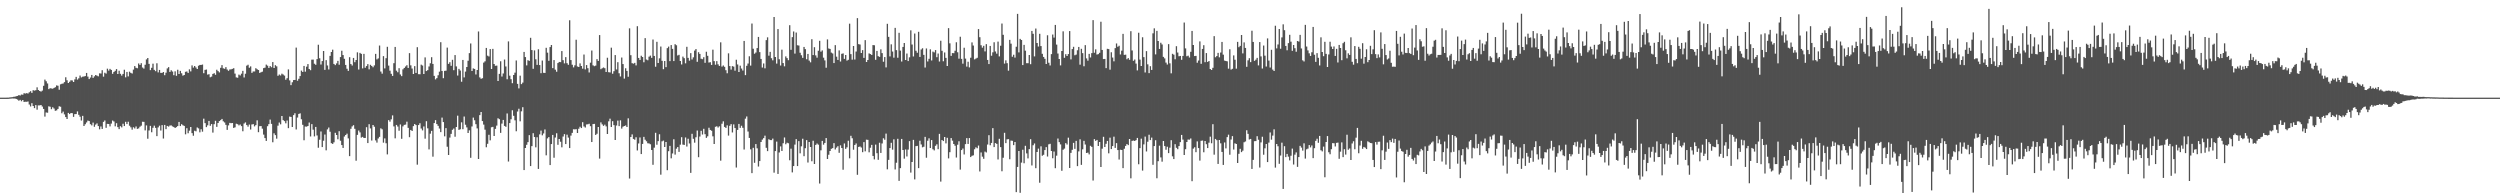 <svg xmlns="http://www.w3.org/2000/svg" width="1920" height="150"><path fill="#4f4f4f" d="M0 74.993h1v1H0zM1 74.994h1v1H1zM2 74.995h1v1H2zM3 74.994h1v1H3zM4 74.992h1v1H4zM5 74.983h1v1H5zM6 74.955h1v1H6zM7 74.812h1v1H7zM8 74.71h1v1H8zM9 74.601h1v1H9zM10 74.331h1v1.331H10zM11 74.25h1v1.447H11zM12 73.883h1v2.082H12zM13 73.657h1v2.837H13zM14 73.024h1v4.36H14zM15 73.354h1v3.356H15zM16 72.617h1v5.134H16zM17 72.781h1v4.013H17zM18 71.558h1v6.727H18zM19 71.853h1v6.262H19zM20 71.548h1v6.631H20zM21 71.82h1v6.119H21zM22 70.851h1v9.418H22zM23 70.053h1v11.723H23zM24 71.32h1v7.923H24zM25 69.277h1v12.152H25zM26 69.582h1v13.48H26zM27 69.295h1v11.399H27zM28 67.065h1v17.157H28zM29 69.098h1v11.859H29zM30 69.87h1v11.066H30zM31 70.354h1v10.292H31zM32 69.604h1v12.195H32zM33 65.918h1v17.728H33zM34 61.155h1v28.392H34zM35 62.395h1v23.998H35zM36 64.112h1v22.484H36zM37 68.44h1v13.233H37zM38 67.715h1v14.234H38zM39 67.927h1v15.956H39zM40 68.165h1v14.198H40zM41 67.528h1v15.815H41zM42 66.967h1v18.113H42zM43 65.586h1v19.179H43zM44 65.861h1v17.811H44zM45 68.925h1v12.689H45zM46 64.768h1v17.202H46zM47 64.338h1v22.628H47zM48 64.094h1v21.631H48zM49 63.061h1v24.8H49zM50 59.364h1v30.547H50zM51 61.659h1v29.758H51zM52 63.727h1v22.981H52zM53 62.766h1v24.816H53zM54 61.652h1v25.114H54zM55 61.776h1v25.157H55zM56 62.975h1v26.79H56zM57 60.983h1v26.667H57zM58 59.023h1v28.566H58zM59 61.154h1v24.409H59zM60 60.179h1v28.01H60zM61 57.989h1v31.674H61zM62 59.432h1v33.119H62zM63 58.866h1v30.133H63zM64 58.743h1v38.01H64zM65 58.401h1v37.056H65zM66 56.007h1v38.027H66zM67 58.846h1v33.789H67zM68 60.721h1v32.254H68zM69 59.561h1v35.842H69zM70 57.566h1v38.745H70zM71 59.807h1v34.347H71zM72 58.611h1v38.77H72zM73 57.583h1v38.09H73zM74 58.099h1v36.647H74zM75 58.613h1v38.201H75zM76 56.344h1v42.997H76zM77 56.483h1v40.638H77zM78 53.91h1v45.125H78zM79 58.89h1v34.69H79zM80 55.838h1v36.689H80zM81 56.55h1v41.618H81zM82 52.741h1v42.409H82zM83 54.228h1v40.992H83zM84 52.915h1v44.182H84zM85 53.707h1v41.225H85zM86 56.691h1v35.883H86zM87 55.234h1v38.049H87zM88 54.384h1v42.664H88zM89 53.02h1v41.611H89zM90 56.838h1v40.816H90zM91 54.335h1v44.815H91zM92 56.674h1v40.227H92zM93 58.055h1v39.792H93zM94 56.763h1v38.24H94zM95 53.555h1v43.278H95zM96 59.371h1v34.153H96zM97 55.259h1v40.021H97zM98 58.687h1v34.787H98zM99 55.03h1v41.528H99zM100 55.971h1v41.811H100zM101 56.489h1v43.107H101zM102 53.475h1v44.241H102zM103 50.743h1v47.899H103zM104 52.086h1v45.024H104zM105 52.41h1v46.576H105zM106 48.753h1v49.878H106zM107 49.851h1v47.471H107zM108 48.554h1v47.96H108zM109 51.891h1v41.592H109zM110 52.695h1v40.881H110zM111 49.73h1v50.413H111zM112 45.63h1v50.689H112zM113 44.548h1v61.986H113zM114 49.026h1v51.158H114zM115 53.843h1v42.808H115zM116 52.062h1v49.522H116zM117 48.899h1v49.233H117zM118 53.664h1v42.83H118zM119 54.699h1v43.518H119zM120 48.586h1v55.972H120zM121 55.598h1v42.231H121zM122 53.705h1v42.818H122zM123 55.967h1v44.283H123zM124 55.982h1v40.127H124zM125 55.283h1v51.087H125zM126 57.778h1v38.194H126zM127 55.784h1v43.365H127zM128 52.544h1v44.188H128zM129 51.541h1v45.677H129zM130 55.255h1v41.133H130zM131 53.985h1v42.312H131zM132 54.915h1v42.167H132zM133 57.739h1v39.826H133zM134 54.805h1v43.488H134zM135 58.235h1v39.388H135zM136 53.56h1v43.281H136zM137 56.822h1v36.846H137zM138 54.411h1v42.39H138zM139 56.29h1v39.096H139zM140 58.127h1v38.058H140zM141 57.581h1v39.117H141zM142 55.146h1v47.996H142zM143 54.89h1v43.59H143zM144 56.004h1v46.342H144zM145 53.256h1v47.089H145zM146 54.818h1v42.73H146zM147 50.221h1v52.026H147zM148 51.897h1v52.367H148zM149 50.666h1v49.741H149zM150 51.827h1v49.049H150zM151 53.016h1v44.856H151zM152 50.492h1v48.131H152zM153 49.864h1v51.75H153zM154 49.858h1v49.403H154zM155 49.559h1v51.547H155zM156 56.215h1v34.928H156zM157 53.657h1v40.918H157zM158 53.408h1v44.24H158zM159 57.287h1v38.954H159zM160 56.982h1v35.897H160zM161 59.359h1v37.246H161zM162 58.839h1v36.424H162zM163 56.762h1v45.066H163zM164 56.206h1v39.161H164zM165 57.47h1v35.324H165zM166 53.578h1v43.844H166zM167 54.646h1v39.841H167zM168 55.619h1v37.362H168zM169 52.064h1v40.194H169zM170 50.005h1v41.314H170zM171 52.457h1v40.718H171zM172 52.847h1v41.188H172zM173 51.568h1v44.311H173zM174 53.425h1v46.33H174zM175 54.368h1v41.962H175zM176 53.349h1v40.998H176zM177 53.251h1v41.352H177zM178 52.865h1v41.608H178zM179 52.4h1v45.876H179zM180 56.539h1v41.233H180zM181 59.459h1v35.585H181zM182 59.695h1v35.676H182zM183 57.305h1v38.993H183zM184 57.963h1v37.698H184zM185 56.571h1v40.301H185zM186 54.434h1v46.356H186zM187 59.508h1v35.372H187zM188 56.625h1v37.383H188zM189 50.434h1v45.617H189zM190 49.712h1v47.58H190zM191 52.04h1v43.58H191zM192 50.971h1v48.502H192zM193 55.968h1v39.629H193zM194 54.906h1v40.446H194zM195 54.873h1v42.201H195zM196 52.393h1v43.694H196zM197 53.179h1v39.261H197zM198 53.747h1v47.787H198zM199 55.992h1v40.911H199zM200 55.466h1v41.369H200zM201 55.036h1v43.788H201zM202 52.342h1v51.025H202zM203 51.972h1v54.05H203zM204 49.62h1v58.613H204zM205 50.456h1v46.475H205zM206 52.166h1v43.182H206zM207 50.725h1v41.149H207zM208 51.66h1v43.488H208zM209 47.652h1v61.584H209zM210 52.221h1v50.184H210zM211 50.05h1v53.724H211zM212 50.935h1v55.558H212zM213 58.198h1v38.323H213zM214 57.256h1v36.841H214zM215 57.944h1v37.519H215zM216 56.577h1v32.508H216zM217 57.223h1v35.042H217zM218 58.042h1v34.982H218zM219 61.228h1v33.473H219zM220 60.036h1v32.53H220zM221 53.291h1v45.14H221zM222 61.764h1v27.765H222zM223 65.359h1v24.455H223zM224 63.196h1v34.32H224zM225 61.51h1v26.898H225zM226 61.405h1v25.57H226zM227 36.575h1v62.877H227zM228 61.982h1v28.265H228zM229 60.499h1v27.019H229zM230 58.416h1v28.642H230zM231 54.239h1v37.334H231zM232 55.241h1v40.609H232zM233 50.642h1v57.088H233zM234 55.052h1v42.147H234zM235 51.207h1v46.081H235zM236 49.193h1v47.562H236zM237 53.004h1v41.076H237zM238 53.926h1v50.86H238zM239 45.847h1v49.499H239zM240 45.778h1v53.82H240zM241 48.942h1v55.833H241zM242 49.766h1v47.695H242zM243 45.428h1v58.6H243zM244 34.361h1v79.078H244zM245 44.75h1v62.58H245zM246 49.557h1v51.426H246zM247 46.899h1v66.045H247zM248 39.178h1v68.91H248zM249 53.662h1v49.677H249zM250 46.205h1v69.228H250zM251 50.29h1v49.095H251zM252 53.355h1v44.568H252zM253 42.924h1v58.27H253zM254 39.952h1v70.047H254zM255 38.149h1v72.371H255zM256 49.096h1v60.222H256zM257 50.038h1v51.939H257zM258 48.684h1v55.01H258zM259 46.741h1v60.199H259zM260 49.691h1v51.05H260zM261 43.821h1v64.269H261zM262 38.981h1v72.406H262zM263 42.266h1v71.334H263zM264 45.175h1v59.7H264zM265 49.85h1v53.83H265zM266 52.805h1v49.865H266zM267 54.423h1v51.849H267zM268 43.94h1v75.985H268zM269 49.22h1v49.674H269zM270 50.308h1v46.784H270zM271 44.509h1v51.646H271zM272 47.782h1v51.151H272zM273 46.079h1v77.342H273zM274 40.212h1v63.346H274zM275 53.403h1v46.868H275zM276 40.61h1v61.053H276zM277 41.357h1v64.333H277zM278 52.531h1v52.584H278zM279 41.361h1v64.625H279zM280 52.008h1v53.945H280zM281 50.727h1v46.963H281zM282 49.279h1v60.608H282zM283 53.266h1v42.127H283zM284 49.752h1v48.839H284zM285 50.622h1v57.297H285zM286 51.662h1v44.33H286zM287 50.238h1v47.08H287zM288 41.347h1v66.482H288zM289 45.619h1v63.882H289zM290 44.846h1v61.52H290zM291 34.955h1v70.147H291zM292 54.928h1v43.622H292zM293 56.563h1v42.742H293zM294 43.095h1v66.467H294zM295 52.526h1v53.754H295zM296 44.703h1v65.338H296zM297 35.966h1v82.618H297zM298 50.39h1v41.848H298zM299 54.298h1v39.122H299zM300 56.697h1v34.958H300zM301 58.321h1v30.33H301zM302 48.527h1v48.53H302zM303 36.055h1v70.162H303zM304 54.258h1v41.67H304zM305 55.483h1v41.682H305zM306 52.382h1v48.035H306zM307 57.167h1v38.4H307zM308 58.486h1v48.126H308zM309 53.239h1v43.811H309zM310 52.196h1v43.702H310zM311 51.023h1v44.677H311zM312 50.098h1v43.355H312zM313 52.166h1v46.027H313zM314 40.783h1v64.595H314zM315 50.194h1v49.579H315zM316 52.641h1v47.965H316zM317 56.814h1v40.075H317zM318 50.783h1v44.43H318zM319 56.007h1v40.021H319zM320 36.232h1v90.256H320zM321 56.97h1v39.105H321zM322 57.036h1v37.637H322zM323 49.676h1v49.015H323zM324 50.303h1v49.858H324zM325 56.837h1v40.29H325zM326 44.06h1v62.415H326zM327 54.59h1v38.489H327zM328 53.865h1v44.684H328zM329 51.043h1v63.708H329zM330 48.612h1v54.023H330zM331 43.941h1v56.576H331zM332 49.084h1v71.258H332zM333 58.257h1v36.263H333zM334 60.971h1v31.298H334zM335 60.026h1v35.246H335zM336 57.789h1v38.859H336zM337 55.024h1v43.67H337zM338 32.43h1v69.07H338zM339 54.499h1v35.835H339zM340 60.078h1v33.648H340zM341 54.427h1v50.264H341zM342 54.276h1v44.146H342zM343 36.534h1v76.136H343zM344 49.034h1v69.999H344zM345 47.756h1v57.945H345zM346 50.551h1v52.276H346zM347 45.916h1v53.779H347zM348 53.926h1v44.774H348zM349 42.313h1v62.697H349zM350 50.988h1v46.552H350zM351 58.006h1v30.814H351zM352 52.894h1v46.838H352zM353 54.169h1v45.116H353zM354 62.757h1v31.171H354zM355 46.018h1v53.195H355zM356 59.429h1v30.059H356zM357 54.987h1v40.79H357zM358 51.442h1v46.411H358zM359 46.619h1v55.515H359zM360 40.831h1v59.252H360zM361 33.391h1v87.805H361zM362 54.512h1v42.63H362zM363 52.526h1v37.805H363zM364 52.932h1v39.457H364zM365 57.185h1v38.201H365zM366 53.771h1v44.842H366zM367 24.171h1v97.953H367zM368 59.457h1v28.944H368zM369 60.509h1v25.511H369zM370 60.045h1v32.938H370zM371 48.097h1v47.582H371zM372 47.12h1v52.441H372zM373 36.831h1v76.283H373zM374 42.746h1v67.685H374zM375 43.353h1v60.172H375zM376 37.682h1v70.107H376zM377 53.016h1v44.736H377zM378 37.55h1v59.903H378zM379 49.173h1v55.29H379zM380 50.557h1v48.417H380zM381 50.369h1v46.09H381zM382 62.206h1v28.624H382zM383 56.707h1v34.849H383zM384 47.05h1v55.005H384zM385 58.753h1v36.149H385zM386 56.41h1v35.695H386zM387 45.729h1v51.003H387zM388 51.02h1v46.365H388zM389 60.856h1v26.261H389zM390 31.805h1v92.272H390zM391 58.099h1v36.394H391zM392 60.821h1v30.776H392zM393 63.88h1v20.821H393zM394 57.593h1v31.319H394zM395 55.802h1v36.596H395zM396 46.422h1v54.379H396zM397 64.431h1v21.204H397zM398 67.886h1v15.617H398zM399 58.119h1v35.045H399zM400 64.614h1v20.909H400zM401 63.421h1v18.919H401zM402 39.91h1v90.696H402zM403 43.849h1v69.804H403zM404 50.238h1v60.992H404zM405 46.245h1v62.924H405zM406 46.75h1v57.026H406zM407 29.023h1v98.497H407zM408 38.458h1v73.779H408zM409 52.818h1v49.499H409zM410 38.681h1v66.55H410zM411 45.528h1v67.637H411zM412 49.834h1v55.612H412zM413 37.825h1v91.922H413zM414 49.987h1v53.228H414zM415 56.236h1v44.069H415zM416 46.506h1v57.448H416zM417 55.928h1v46.581H417zM418 55.995h1v43.415H418zM419 36.706h1v82.574H419zM420 40.426h1v65.868H420zM421 46.685h1v58.567H421zM422 36.172h1v90.619H422zM423 34.544h1v76.11H423zM424 52.338h1v51.273H424zM425 46.11h1v75.026H425zM426 53.502h1v52.098H426zM427 55.067h1v47.28H427zM428 48.42h1v62.779H428zM429 47.57h1v59.17H429zM430 47.739h1v61.095H430zM431 39.22h1v73.917H431zM432 46.243h1v58.633H432zM433 48.689h1v54.332H433zM434 43.89h1v66.737H434zM435 48.515h1v54.911H435zM436 49.744h1v55.949H436zM437 15.567h1v98.133H437zM438 46.144h1v57.981H438zM439 49.741h1v52.323H439zM440 51.778h1v47.507H440zM441 50.166h1v49.2H441zM442 30.538h1v68.696H442zM443 51.035h1v51.1H443zM444 51.48h1v47.381H444zM445 48.686h1v48.661H445zM446 50.665h1v47.696H446zM447 52.755h1v41.077H447zM448 41.894h1v55.234H448zM449 53.303h1v44.616H449zM450 49.976h1v45.62H450zM451 52.401h1v43.056H451zM452 55.632h1v39.39H452zM453 48.104h1v48.817H453zM454 38.815h1v70.267H454zM455 50.197h1v45.108H455zM456 50.827h1v44.292H456zM457 50.404h1v53.218H457zM458 45.42h1v57.278H458zM459 46.773h1v50.766H459zM460 26.913h1v94.871H460zM461 53.132h1v40.894H461zM462 52.431h1v43.109H462zM463 51.833h1v44.848H463zM464 52.356h1v43.385H464zM465 55.287h1v41.776H465zM466 44.319h1v58.575H466zM467 55.444h1v37.721H467zM468 55.656h1v35.486H468zM469 36.585h1v60.969H469zM470 56.606h1v36.466H470zM471 54.683h1v41.424H471zM472 42.267h1v65.272H472zM473 53.333h1v43.061H473zM474 47.776h1v44.834H474zM475 56.284h1v40.562H475zM476 58.71h1v33.689H476zM477 44.211h1v54.562H477zM478 49.18h1v48.112H478zM479 60.373h1v36.372H479zM480 52.426h1v43.917H480zM481 54.465h1v43.067H481zM482 58.909h1v31.974H482zM483 21.761h1v115.369H483zM484 42.382h1v62.818H484zM485 48.556h1v54.685H485zM486 48.882h1v57.802H486zM487 48.295h1v59.029H487zM488 50.243h1v55.183H488zM489 20.142h1v95.419H489zM490 44.484h1v65.701H490zM491 46.014h1v59.584H491zM492 42.783h1v75.553H492zM493 43.774h1v66.752H493zM494 47.804h1v57.287H494zM495 29.308h1v78.017H495zM496 45.722h1v62.787H496zM497 46.306h1v63.735H497zM498 43.518h1v66.675H498zM499 42.718h1v68.094H499zM500 44.465h1v70.746H500zM501 30.382h1v96.186H501zM502 42.963h1v70.443H502zM503 51.235h1v50.743H503zM504 32.088h1v79.043H504zM505 48.368h1v60.022H505zM506 44.805h1v58.332H506zM507 35.725h1v98.436H507zM508 46.688h1v61.88H508zM509 53.135h1v54.824H509zM510 46.86h1v66.027H510zM511 51.555h1v57.481H511zM512 36.982h1v93.719H512zM513 35.806h1v80.339H513zM514 46.941h1v65.073H514zM515 34.601h1v86.997H515zM516 37.514h1v80.361H516zM517 46.876h1v60.093H517zM518 33.945h1v84.773H518zM519 34.788h1v79.39H519zM520 42.594h1v70.352H520zM521 42.084h1v74.529H521zM522 46.851h1v64.271H522zM523 49.493h1v55.856H523zM524 43.469h1v67.589H524zM525 44.707h1v66.609H525zM526 48.659h1v56.898H526zM527 35.93h1v76.627H527zM528 44.467h1v62.09H528zM529 46.587h1v63.575H529zM530 40.801h1v91.953H530zM531 45.684h1v57.091H531zM532 44.047h1v62.562H532zM533 38.856h1v70.732H533zM534 37.689h1v67.748H534zM535 47.449h1v52.78H535zM536 40.074h1v80.652H536zM537 41.405h1v63.437H537zM538 45.083h1v55.377H538zM539 45.49h1v57.837H539zM540 43.946h1v54.962H540zM541 48.211h1v54.849H541zM542 39.716h1v66.152H542zM543 42.875h1v61.827H543zM544 48.042h1v50.059H544zM545 47.793h1v51.993H545zM546 49.871h1v50.536H546zM547 38.162h1v66.53H547zM548 46.934h1v63.639H548zM549 49.739h1v47.662H549zM550 46.952h1v50.04H550zM551 49.393h1v48.578H551zM552 50.629h1v46.387H552zM553 32.535h1v90.861H553zM554 51.146h1v43.873H554zM555 50.3h1v42.879H555zM556 51.311h1v46.188H556zM557 53.895h1v44.334H557zM558 56.279h1v39.958H558zM559 40.98h1v63.182H559zM560 50.763h1v45.874H560zM561 53.456h1v41.883H561zM562 50.768h1v50.965H562zM563 51.128h1v44.422H563zM564 54.25h1v44.129H564zM565 45.892h1v82.754H565zM566 49.499h1v50.264H566zM567 55.298h1v39.895H567zM568 50.438h1v47.768H568zM569 52.629h1v43.946H569zM570 54.194h1v43.979H570zM571 31.431h1v83.425H571zM572 57.702h1v33.429H572zM573 50.54h1v38.91H573zM574 48.789h1v52.206H574zM575 43.191h1v62.759H575zM576 50.388h1v64.299H576zM577 18.075h1v114.89H577zM578 37.45h1v76.054H578zM579 41.274h1v83.734H579zM580 40.338h1v70.29H580zM581 36.919h1v77.004H581zM582 28.383h1v99.526H582zM583 40.046h1v83.674H583zM584 45.286h1v63.751H584zM585 51.866h1v55.363H585zM586 48.764h1v57.303H586zM587 52.49h1v51.722H587zM588 30.843h1v82.664H588zM589 28.683h1v87.378H589zM590 42.77h1v64.176H590zM591 39.832h1v67.751H591zM592 44.685h1v62.962H592zM593 46.36h1v60.072H593zM594 13.05h1v119.565H594zM595 43.791h1v72.216H595zM596 48.852h1v59.898H596zM597 22.318h1v111.261H597zM598 45.527h1v71.563H598zM599 50.306h1v62.144H599zM600 38.165h1v77.777H600zM601 48.423h1v61.626H601zM602 50.963h1v54.633H602zM603 43.312h1v67.46H603zM604 44.622h1v65.018H604zM605 46.226h1v63.799H605zM606 19.332h1v103.77H606zM607 38.243h1v75.94H607zM608 28.538h1v103.883H608zM609 24.158h1v103.39H609zM610 41.164h1v69.9H610zM611 24.982h1v81.871H611zM612 34.767h1v92.796H612zM613 34.966h1v73.417H613zM614 40.497h1v77.276H614zM615 42.457h1v69.931H615zM616 44.452h1v62.12H616zM617 36.066h1v83.917H617zM618 37.727h1v76.078H618zM619 45.506h1v62.137H619zM620 41.422h1v83.382H620zM621 46.532h1v62.532H621zM622 47.89h1v65.024H622zM623 30.104h1v93.763H623zM624 42.305h1v65.772H624zM625 36.266h1v89.689H625zM626 42.55h1v68.757H626zM627 44.3h1v65.958H627zM628 38.97h1v72.159H628zM629 31.316h1v109.654H629zM630 39.664h1v75.78H630zM631 38.728h1v69.484H631zM632 44.298h1v66.818H632zM633 46.364h1v63.428H633zM634 51.996h1v54.014H634zM635 30.259h1v91.856H635zM636 37.232h1v81.615H636zM637 37.595h1v78.373H637zM638 40.397h1v73.878H638zM639 41.057h1v72.709H639zM640 48.444h1v61.488H640zM641 34.667h1v80.145H641zM642 43.546h1v69.823H642zM643 46.041h1v66.234H643zM644 38.697h1v78.673H644zM645 47.241h1v64.359H645zM646 41.344h1v72.327H646zM647 41.003h1v89.342H647zM648 45.203h1v64.954H648zM649 42.224h1v72.091H649zM650 46.539h1v66.616H650zM651 45.947h1v62.132H651zM652 18.174h1v103.436H652zM653 41.576h1v62.701H653zM654 45.828h1v60.376H654zM655 35.305h1v79.695H655zM656 45.702h1v65.666H656zM657 39.583h1v70.608H657zM658 13.904h1v120.332H658zM659 33.875h1v78.97H659zM660 34.184h1v78.296H660zM661 40.698h1v72.593H661zM662 38.502h1v78.382H662zM663 44.465h1v64.699H663zM664 30.813h1v85.421H664zM665 47.618h1v59.623H665zM666 46.076h1v61.347H666zM667 40.996h1v75.994H667zM668 41.533h1v71.904H668zM669 42.165h1v69.117H669zM670 34.598h1v85.181H670zM671 34.779h1v87.622H671zM672 45.908h1v65.168H672zM673 39.111h1v78.553H673zM674 43.147h1v79.6H674zM675 43.652h1v65.963H675zM676 37.873h1v79.583H676zM677 40.787h1v69.397H677zM678 47.387h1v58.813H678zM679 43.852h1v63.483H679zM680 51.774h1v50.841H680zM681 18.254h1v111.774H681zM682 28.309h1v94.452H682zM683 43.331h1v70.366H683zM684 34.052h1v75.624H684zM685 39.57h1v75.364H685zM686 44.278h1v62.737H686zM687 21.391h1v108.762H687zM688 38.489h1v86.511H688zM689 44.324h1v62.295H689zM690 25.194h1v113.717H690zM691 38.854h1v90.296H691zM692 47.266h1v59.444H692zM693 36.06h1v79.158H693zM694 33.043h1v88.808H694zM695 46.066h1v68.735H695zM696 41.099h1v79.059H696zM697 46.882h1v68.015H697zM698 44.019h1v64.365H698zM699 23.307h1v109.232H699zM700 34.184h1v90.215H700zM701 43.341h1v64.059H701zM702 25.736h1v112.056H702zM703 38.977h1v73.237H703zM704 40.479h1v71.564H704zM705 24.425h1v104.706H705zM706 43.731h1v64.375H706zM707 38.008h1v72.918H707zM708 37.071h1v76.097H708zM709 42.129h1v70.565H709zM710 51.867h1v53.24H710zM711 37.202h1v83.955H711zM712 47.212h1v60.895H712zM713 45.135h1v61.1H713zM714 37.878h1v75.792H714zM715 46.434h1v61.126H715zM716 39.629h1v75.019H716zM717 40.257h1v75.232H717zM718 38.459h1v73.496H718zM719 43.95h1v66.914H719zM720 41.111h1v73.49H720zM721 47.269h1v55.533H721zM722 31.268h1v108.194H722zM723 39.012h1v68.489H723zM724 47.057h1v61.271H724zM725 40.304h1v64.916H725zM726 44.464h1v65.657H726zM727 50.707h1v55.117H727zM728 21.598h1v100.054H728zM729 33.283h1v83.613H729zM730 42.91h1v63.126H730zM731 40.743h1v67.275H731zM732 40.861h1v69.72H732zM733 38.977h1v72.95H733zM734 32.481h1v88.53H734zM735 40.136h1v71.028H735zM736 45.076h1v63.432H736zM737 28.197h1v102.043H737zM738 45.224h1v70.01H738zM739 48.896h1v65.198H739zM740 36.649h1v81.97H740zM741 44.981h1v65.731H741zM742 51.142h1v54.963H742zM743 47.43h1v63.136H743zM744 51.775h1v54.25H744zM745 44.355h1v76.27H745zM746 32.558h1v87.075H746zM747 34.951h1v84.36H747zM748 45.599h1v69.046H748zM749 44.994h1v68.164H749zM750 44.411h1v69.449H750zM751 22.308h1v89.462H751zM752 28.58h1v103.081H752zM753 34.783h1v82.298H753zM754 36.632h1v83.706H754zM755 35.175h1v86.766H755zM756 39.466h1v76.98H756zM757 33.888h1v83.19H757zM758 46.01h1v65.004H758zM759 49.211h1v54.633H759zM760 35.28h1v76.286H760zM761 42.779h1v67.005H761zM762 40.196h1v58.225H762zM763 32.479h1v80.494H763zM764 39.539h1v70.339H764zM765 41.222h1v69.264H765zM766 31.926h1v90.559H766zM767 43.308h1v63.305H767zM768 35.107h1v77.901H768zM769 18.058h1v113.455H769zM770 26.732h1v94.393H770zM771 48.868h1v53.107H771zM772 46.315h1v63.602H772zM773 48.514h1v58.515H773zM774 54.256h1v52.605H774zM775 30.627h1v91.681H775zM776 33.543h1v74.442H776zM777 43.561h1v64.595H777zM778 42.051h1v69.432H778zM779 44.254h1v64.813H779zM780 35.91h1v111.623H780zM781 10.626h1v117.567H781zM782 40.254h1v75.702H782zM783 29.83h1v118.25H783zM784 30.734h1v94.151H784zM785 49.972h1v65.046H785zM786 34.444h1v90.966H786zM787 38.915h1v73.042H787zM788 48.534h1v69.287H788zM789 48.556h1v73.08H789zM790 42.218h1v72.3H790zM791 49.33h1v57.597H791zM792 23.749h1v103.311H792zM793 25.934h1v85.609H793zM794 43.3h1v66.866H794zM795 21.919h1v107.266H795zM796 33.03h1v83.708H796zM797 35.755h1v78.347H797zM798 25.982h1v114.374H798zM799 35.358h1v77.046H799zM800 41.34h1v78.252H800zM801 43.707h1v75.184H801zM802 45.175h1v70.083H802zM803 49.163h1v63.818H803zM804 27.09h1v93.141H804zM805 48.173h1v62.651H805zM806 50.298h1v60.152H806zM807 41.571h1v74.402H807zM808 26.534h1v95.035H808zM809 28.882h1v87.475H809zM810 19.171h1v110.009H810zM811 34.254h1v85.277H811zM812 41.134h1v65.249H812zM813 45.299h1v63.845H813zM814 50.231h1v60.685H814zM815 39.147h1v92.048H815zM816 24.078h1v90.923H816zM817 44.378h1v69.759H817zM818 41.6h1v68.325H818zM819 42.996h1v67.99H819zM820 41.512h1v64.208H820zM821 23.872h1v105.169H821zM822 45.61h1v71.775H822zM823 37.699h1v77.327H823zM824 35.962h1v73.781H824zM825 42.437h1v71.91H825zM826 41.909h1v66.284H826zM827 38.603h1v88.98H827zM828 36.032h1v80.266H828zM829 49.672h1v57.34H829zM830 37.464h1v89.131H830zM831 40.797h1v73.892H831zM832 50.88h1v57.301H832zM833 34.686h1v76.337H833zM834 44.83h1v72.68H834zM835 46.597h1v70.619H835zM836 41.369h1v77.205H836zM837 44.122h1v67.876H837zM838 40.824h1v71.972H838zM839 15.481h1v123.19H839zM840 40.521h1v66.354H840zM841 37.912h1v70.257H841zM842 41.886h1v65.605H842zM843 41.598h1v70.519H843zM844 40.555h1v68.477H844zM845 16.691h1v111.542H845zM846 38.353h1v75.802H846zM847 45.385h1v59.656H847zM848 45.282h1v67.603H848zM849 52.342h1v58.115H849zM850 37.472h1v70.781H850zM851 37.679h1v80.094H851zM852 53.489h1v52.252H852zM853 40.119h1v74.347H853zM854 44.195h1v68.007H854zM855 47.092h1v57.864H855zM856 36.953h1v76.593H856zM857 33.368h1v76.572H857zM858 35.89h1v79.379H858zM859 35.112h1v87.42H859zM860 41.854h1v73.128H860zM861 38.931h1v76.288H861zM862 26.025h1v103.082H862zM863 42.128h1v72.091H863zM864 42h1v70.056H864zM865 45.537h1v65.123H865zM866 44.592h1v66.881H866zM867 45.937h1v60.833H867zM868 23.961h1v112.984H868zM869 38.744h1v69.43H869zM870 46.72h1v61.207H870zM871 45.736h1v62.563H871zM872 48.832h1v58.81H872zM873 54.059h1v51.893H873zM874 25.142h1v101.03H874zM875 45.794h1v67.973H875zM876 50.671h1v55.844H876zM877 28.624h1v102.374H877zM878 43.856h1v67.025H878zM879 55.66h1v49.245H879zM880 39.259h1v77.047H880zM881 49.383h1v59.472H881zM882 56.188h1v47.278H882zM883 50.83h1v56.752H883zM884 53.721h1v51.932H884zM885 25.599h1v100.984H885zM886 21.734h1v90.453H886zM887 41.803h1v65.896H887zM888 23.724h1v113.193H888zM889 31.484h1v92.321H889zM890 37.584h1v74.272H890zM891 32.808h1v88.096H891zM892 34.153h1v90.032H892zM893 43.676h1v64.617H893zM894 44.849h1v67.324H894zM895 48.09h1v66.923H895zM896 49.581h1v63.094H896zM897 33.9h1v83.698H897zM898 48.631h1v64.759H898zM899 56.324h1v51.373H899zM900 41.299h1v78.758H900zM901 41.97h1v80.189H901zM902 45.492h1v65.255H902zM903 35.498h1v77.989H903zM904 40.327h1v74.264H904zM905 43.222h1v68.963H905zM906 42.977h1v66.197H906zM907 45.934h1v57.697H907zM908 42.967h1v64.259H908zM909 17.301h1v101.715H909zM910 37.186h1v77.395H910zM911 43.191h1v65.887H911zM912 42.763h1v64.405H912zM913 44.163h1v63.119H913zM914 39.799h1v66.566H914zM915 23.749h1v115.392H915zM916 34.539h1v79.599H916zM917 43.048h1v70.053H917zM918 42.925h1v73.944H918zM919 48.161h1v60.447H919zM920 46.488h1v67.243H920zM921 31.803h1v91.535H921zM922 49.012h1v59.134H922zM923 37.57h1v70.371H923zM924 34.721h1v82.244H924zM925 47.791h1v60.493H925zM926 40.75h1v69.992H926zM927 47.555h1v66.138H927zM928 46.824h1v62.748H928zM929 53.004h1v51.942H929zM930 53.743h1v56.277H930zM931 52.078h1v43.32H931zM932 27.747h1v91.047H932zM933 43.991h1v62.686H933zM934 43.064h1v64.625H934zM935 40.609h1v85.288H935zM936 44.007h1v63.525H936zM937 40.326h1v69.753H937zM938 32.187h1v84.475H938zM939 41.993h1v84.661H939zM940 46.567h1v62.852H940zM941 46.846h1v67.146H941zM942 47.108h1v58.192H942zM943 52.762h1v50.656H943zM944 37.845h1v80.997H944zM945 53.461h1v53.715H945zM946 52.858h1v51.682H946zM947 42.547h1v72.288H947zM948 45.887h1v64.181H948zM949 52.716h1v57.869H949zM950 32.153h1v93.038H950zM951 36.273h1v81.863H951zM952 35.229h1v79.066H952zM953 26.859h1v89.983H953zM954 41.03h1v74.693H954zM955 32.572h1v76.699H955zM956 36.831h1v71.811H956zM957 51.284h1v48.748H957zM958 46.345h1v56.468H958zM959 44.705h1v62.429H959zM960 47.698h1v59.003H960zM961 23.618h1v106.125H961zM962 32.214h1v90.584H962zM963 46.753h1v61.677H963zM964 45.813h1v62.501H964zM965 44.452h1v60.16H965zM966 50.214h1v57.094H966zM967 32.31h1v96.344H967zM968 43.305h1v66.066H968zM969 52.654h1v52.347H969zM970 34.995h1v83.821H970zM971 42.751h1v71.171H971zM972 51.116h1v59.46H972zM973 29.504h1v94.981H973zM974 46.536h1v62.968H974zM975 51.866h1v49.874H975zM976 38.271h1v69.009H976zM977 53.475h1v50.653H977zM978 54.528h1v44.785H978zM979 19.764h1v108.959H979zM980 37.187h1v73.42H980zM981 34.147h1v78.204H981zM982 22.29h1v103.525H982zM983 37.42h1v82.043H983zM984 28.72h1v80.856H984zM985 18.67h1v126.426H985zM986 23.179h1v89.123H986zM987 35.298h1v85.373H987zM988 38.61h1v79.633H988zM989 33.116h1v87.186H989zM990 26.723h1v96.456H990zM991 32.026h1v87.588H991zM992 39.019h1v75.119H992zM993 34.577h1v91.8H993zM994 37.003h1v81.804H994zM995 39.747h1v77.272H995zM996 31.499h1v96.664H996zM997 31.972h1v88.663H997zM998 26.773h1v85.258H998zM999 37.209h1v76.128H999zM1000 46.34h1v69.328H1000zM1001 47.204h1v62.875H1001zM1002 19.103h1v102.706H1002zM1003 35.712h1v78.973H1003zM1004 38.71h1v75.432H1004zM1005 40.964h1v70.422H1005zM1006 42.964h1v70.23H1006zM1007 40.136h1v71.56H1007zM1008 20.688h1v100.733H1008zM1009 42.03h1v71.764H1009zM1010 47.513h1v60.689H1010zM1011 40.815h1v65.758H1011zM1012 44.367h1v65.296H1012zM1013 50.293h1v54.099H1013zM1014 28.69h1v86.733H1014zM1015 39.952h1v76.308H1015zM1016 43.181h1v69.388H1016zM1017 32.123h1v104.013H1017zM1018 41.35h1v67.697H1018zM1019 51.474h1v53.014H1019zM1020 41.847h1v75.073H1020zM1021 32.054h1v86.428H1021zM1022 35.775h1v78.81H1022zM1023 37.651h1v72.275H1023zM1024 35.687h1v74.35H1024zM1025 42.97h1v69.525H1025zM1026 37.512h1v72.231H1026zM1027 47.98h1v61.555H1027zM1028 34.534h1v87.448H1028zM1029 36.889h1v79.58H1029zM1030 46.243h1v63.144H1030zM1031 33.2h1v87.477H1031zM1032 32.094h1v82.498H1032zM1033 38.6h1v80.118H1033zM1034 44.805h1v58.647H1034zM1035 40.981h1v74.003H1035zM1036 42.187h1v71.817H1036zM1037 28.658h1v94.234H1037zM1038 47.479h1v62.721H1038zM1039 49.662h1v58.808H1039zM1040 35.368h1v79.286H1040zM1041 45.268h1v60.485H1041zM1042 48.523h1v49.705H1042zM1043 35.948h1v81.739H1043zM1044 37.501h1v74.254H1044zM1045 45.038h1v63.107H1045zM1046 33.162h1v81.138H1046zM1047 48.899h1v63.962H1047zM1048 43.758h1v69.672H1048zM1049 37.833h1v76.631H1049zM1050 47.766h1v60.802H1050zM1051 46.062h1v63.154H1051zM1052 35.182h1v74.655H1052zM1053 41.559h1v68.4H1053zM1054 37.866h1v84.973H1054zM1055 23.176h1v105.153H1055zM1056 41.568h1v67.558H1056zM1057 44.649h1v66.381H1057zM1058 41.762h1v67.155H1058zM1059 44.072h1v64.745H1059zM1060 24.858h1v105.05H1060zM1061 37.478h1v77.986H1061zM1062 49.396h1v54.834H1062zM1063 33.824h1v89.023H1063zM1064 42.28h1v74.19H1064zM1065 45.684h1v63.774H1065zM1066 44.902h1v69.442H1066zM1067 38.971h1v68.658H1067zM1068 48.212h1v60.952H1068zM1069 51.253h1v55.179H1069zM1070 51.147h1v58.574H1070zM1071 51.306h1v55.399H1071zM1072 23.774h1v112.524H1072zM1073 33.628h1v82.887H1073zM1074 42.565h1v65.35H1074zM1075 28.266h1v85.872H1075zM1076 39.738h1v76.303H1076zM1077 41.827h1v74.691H1077zM1078 25.796h1v114.159H1078zM1079 40.581h1v77.71H1079zM1080 40.756h1v74.271H1080zM1081 36.879h1v83.422H1081zM1082 40.824h1v78.19H1082zM1083 41.404h1v72.159H1083zM1084 21.903h1v100.155H1084zM1085 42.406h1v80.903H1085zM1086 36.537h1v84.549H1086zM1087 19.234h1v106.77H1087zM1088 38.765h1v80.106H1088zM1089 45.977h1v73.367H1089zM1090 30.177h1v86.124H1090zM1091 31.678h1v82.674H1091zM1092 35.889h1v79.495H1092zM1093 35.597h1v96.474H1093zM1094 46.645h1v65.802H1094zM1095 21.6h1v112.023H1095zM1096 41.269h1v74.673H1096zM1097 42.662h1v69.147H1097zM1098 41.673h1v69.174H1098zM1099 41.275h1v68.267H1099zM1100 35.904h1v72.758H1100zM1101 31.246h1v92.413H1101zM1102 30.562h1v85.802H1102zM1103 44.207h1v60.172H1103zM1104 42.176h1v67.852H1104zM1105 42.166h1v65.019H1105zM1106 42.136h1v68.61H1106zM1107 21.742h1v102.338H1107zM1108 36.003h1v80.812H1108zM1109 40.701h1v67.981H1109zM1110 23.239h1v103.18H1110zM1111 44.102h1v69.863H1111zM1112 46.654h1v56.739H1112zM1113 42.578h1v87.157H1113zM1114 41.39h1v75.586H1114zM1115 52.791h1v50.895H1115zM1116 46.057h1v70.535H1116zM1117 49.502h1v55.008H1117zM1118 46.757h1v58.886H1118zM1119 28.081h1v97.623H1119zM1120 47.007h1v68.379H1120zM1121 37.682h1v99.132H1121zM1122 31.184h1v88.065H1122zM1123 42.256h1v72.228H1123zM1124 33.876h1v90.158H1124zM1125 30.41h1v95.893H1125zM1126 45.716h1v67.566H1126zM1127 41.672h1v72.961H1127zM1128 40.86h1v67.801H1128zM1129 46.841h1v60.685H1129zM1130 38.356h1v83.261H1130zM1131 36.812h1v76.593H1131zM1132 45.05h1v68.97H1132zM1133 40.789h1v62.274H1133zM1134 46.664h1v67.152H1134zM1135 37.329h1v73.149H1135zM1136 30.555h1v88.568H1136zM1137 41.666h1v67.017H1137zM1138 33.354h1v78.395H1138zM1139 39.068h1v70.642H1139zM1140 34.13h1v72.27H1140zM1141 31.795h1v84.255H1141zM1142 25.219h1v92.603H1142zM1143 46.485h1v67.333H1143zM1144 43.21h1v61.722H1144zM1145 44.292h1v62.893H1145zM1146 47.665h1v56.364H1146zM1147 47.745h1v55.491H1147zM1148 28.472h1v90.922H1148zM1149 40.528h1v73.743H1149zM1150 44.885h1v65.164H1150zM1151 43.801h1v66.126H1151zM1152 48.083h1v56.081H1152zM1153 46.434h1v57.822H1153zM1154 17.339h1v109.824H1154zM1155 41.658h1v69.401H1155zM1156 22.909h1v97.334H1156zM1157 36.329h1v96.976H1157zM1158 45.796h1v69.053H1158zM1159 38.667h1v68.807H1159zM1160 38.449h1v82.598H1160zM1161 44.481h1v65.338H1161zM1162 46.235h1v64.709H1162zM1163 44.663h1v72.197H1163zM1164 43.006h1v69.605H1164zM1165 17.395h1v108.499H1165zM1166 34.68h1v87.324H1166zM1167 41.271h1v72.054H1167zM1168 10.55h1v119.131H1168zM1169 36.109h1v85.524H1169zM1170 38.525h1v72.106H1170zM1171 28.093h1v99.312H1171zM1172 34.122h1v83.31H1172zM1173 25.839h1v94.438H1173zM1174 29.063h1v95.959H1174zM1175 28.788h1v92.51H1175zM1176 36.449h1v79.094H1176zM1177 23.858h1v100.356H1177zM1178 29.479h1v83.473H1178zM1179 36.357h1v72.13H1179zM1180 25.575h1v92.956H1180zM1181 37.647h1v84.873H1181zM1182 44.249h1v68.003H1182zM1183 26.109h1v95.479H1183zM1184 27.586h1v98.75H1184zM1185 37.322h1v84.305H1185zM1186 38.732h1v78.083H1186zM1187 39.61h1v77.467H1187zM1188 43.378h1v71.288H1188zM1189 22.782h1v107.512H1189zM1190 41.682h1v72.321H1190zM1191 46.044h1v62.103H1191zM1192 44.506h1v71.14H1192zM1193 50.969h1v61.859H1193zM1194 29.755h1v102.657H1194zM1195 27.833h1v92.515H1195zM1196 41.117h1v76.574H1196zM1197 38.641h1v72.994H1197zM1198 35.68h1v80.537H1198zM1199 41.935h1v73.094H1199zM1200 21.18h1v98.077H1200zM1201 28.573h1v91.378H1201zM1202 36.503h1v74.625H1202zM1203 24.872h1v105.629H1203zM1204 33.042h1v90.083H1204zM1205 35.454h1v82.787H1205zM1206 37.153h1v82.925H1206zM1207 33.248h1v85.336H1207zM1208 36.077h1v75.373H1208zM1209 42.727h1v66.54H1209zM1210 40.803h1v71.758H1210zM1211 48.034h1v60.75H1211zM1212 22.782h1v95.391H1212zM1213 40.91h1v72.255H1213zM1214 42.842h1v67.323H1214zM1215 31.778h1v91.077H1215zM1216 35.275h1v77.819H1216zM1217 34.883h1v72.294H1217zM1218 24.142h1v110.617H1218zM1219 40.161h1v79.269H1219zM1220 38.704h1v75.144H1220zM1221 35.833h1v84.656H1221zM1222 37.674h1v78.121H1222zM1223 41.899h1v75.586H1223zM1224 34.428h1v84.365H1224zM1225 45.045h1v58.112H1225zM1226 38.025h1v72.492H1226zM1227 34.388h1v78.253H1227zM1228 33.921h1v83.608H1228zM1229 18.404h1v102.135H1229zM1230 31.343h1v87.742H1230zM1231 42.779h1v73.145H1231zM1232 32.133h1v92.625H1232zM1233 41.032h1v74.947H1233zM1234 38h1v75.486H1234zM1235 24.734h1v102.322H1235zM1236 31.48h1v78.736H1236zM1237 42.825h1v69.653H1237zM1238 41.887h1v65.281H1238zM1239 45.136h1v62.919H1239zM1240 42.205h1v60.178H1240zM1241 19.331h1v103.507H1241zM1242 23.722h1v99.736H1242zM1243 39.877h1v69.953H1243zM1244 45.546h1v64.638H1244zM1245 44.88h1v63.635H1245zM1246 39.704h1v72.058H1246zM1247 16.741h1v109.889H1247zM1248 26.543h1v94.506H1248zM1249 42.931h1v76.877H1249zM1250 16.116h1v113.375H1250zM1251 44.28h1v71.632H1251zM1252 40.061h1v73.641H1252zM1253 33.438h1v83.968H1253zM1254 40.227h1v75.035H1254zM1255 44.194h1v73.082H1255zM1256 40.717h1v74.575H1256zM1257 52.701h1v38.863H1257zM1258 39.949h1v94.682H1258zM1259 10.79h1v127.129H1259zM1260 36.284h1v74.073H1260zM1261 26.755h1v108.843H1261zM1262 24.835h1v97.888H1262zM1263 34.179h1v84.186H1263zM1264 22.506h1v108.973H1264zM1265 25.498h1v99.648H1265zM1266 32.584h1v80.574H1266zM1267 35.13h1v85.855H1267zM1268 41.287h1v75.249H1268zM1269 41.851h1v70.884H1269zM1270 32.879h1v91.341H1270zM1271 43.847h1v73.358H1271zM1272 49.194h1v59.404H1272zM1273 32.238h1v88.423H1273zM1274 24.88h1v95.695H1274zM1275 36.666h1v73.934H1275zM1276 27.15h1v107.524H1276zM1277 38.926h1v75.051H1277zM1278 30.267h1v95.94H1278zM1279 37.738h1v72.522H1279zM1280 41.521h1v74.362H1280zM1281 48.237h1v62.78H1281zM1282 30.523h1v90.707H1282zM1283 34.603h1v83.918H1283zM1284 51.124h1v50.961H1284zM1285 46.227h1v64.875H1285zM1286 46.449h1v62.766H1286zM1287 45.382h1v59.826H1287zM1288 28.668h1v97.852H1288zM1289 35.259h1v72.556H1289zM1290 37.569h1v74.45H1290zM1291 32.968h1v80.173H1291zM1292 41.704h1v69.962H1292zM1293 37.276h1v72.235H1293zM1294 32.555h1v90.269H1294zM1295 45.663h1v69.6H1295zM1296 23.77h1v103.253H1296zM1297 23.175h1v111.012H1297zM1298 37.655h1v75.166H1298zM1299 37.649h1v77.873H1299zM1300 38.154h1v80.596H1300zM1301 39.807h1v69.515H1301zM1302 42.589h1v69.57H1302zM1303 37.628h1v79.031H1303zM1304 51.316h1v62.708H1304zM1305 16.602h1v107.282H1305zM1306 34.684h1v82.507H1306zM1307 39.317h1v71.796H1307zM1308 18.092h1v101.646H1308zM1309 36.271h1v81.749H1309zM1310 32.812h1v73.981H1310zM1311 18.499h1v104.484H1311zM1312 41.855h1v67.286H1312zM1313 25.258h1v85.244H1313zM1314 39.09h1v76.695H1314zM1315 45.204h1v67.141H1315zM1316 46.134h1v66.829H1316zM1317 38.044h1v75.006H1317zM1318 49.793h1v57.516H1318zM1319 42.967h1v67.707H1319zM1320 36.237h1v84.003H1320zM1321 38.789h1v79.38H1321zM1322 58.61h1v36.578H1322zM1323 28.574h1v92.676H1323zM1324 35.188h1v76.59H1324zM1325 41.432h1v67.78H1325zM1326 22.194h1v97.768H1326zM1327 38.262h1v76.02H1327zM1328 37.112h1v66.108H1328zM1329 35.45h1v91.958H1329zM1330 49.102h1v54.502H1330zM1331 50.96h1v54.066H1331zM1332 50.099h1v58.752H1332zM1333 52.117h1v54.316H1333zM1334 27.472h1v94.893H1334zM1335 35.227h1v78.569H1335zM1336 39.299h1v77.354H1336zM1337 41.24h1v66.021H1337zM1338 43.905h1v67.644H1338zM1339 44.707h1v63.046H1339zM1340 24.578h1v103.605H1340zM1341 37.581h1v76.271H1341zM1342 45.739h1v66.327H1342zM1343 16.973h1v123.777H1343zM1344 33.99h1v89.626H1344zM1345 48.501h1v65.127H1345zM1346 36.87h1v77.43H1346zM1347 45.154h1v71.271H1347zM1348 43.848h1v66.895H1348zM1349 42.299h1v82.875H1349zM1350 52.034h1v56.661H1350zM1351 57.384h1v36.214H1351zM1352 26.401h1v99.692H1352zM1353 38.325h1v68.399H1353zM1354 44.055h1v67.353H1354zM1355 25.61h1v107.673H1355zM1356 39.978h1v71.116H1356zM1357 31.349h1v89.044H1357zM1358 26.46h1v98.953H1358zM1359 22.933h1v106.562H1359zM1360 31.916h1v99.816H1360zM1361 34.186h1v96.723H1361zM1362 33.064h1v87.788H1362zM1363 41.218h1v84.85H1363zM1364 25.826h1v100.178H1364zM1365 48.642h1v60.112H1365zM1366 17.326h1v116.659H1366zM1367 13.054h1v119.63H1367zM1368 27.189h1v101.868H1368zM1369 24.111h1v103.251H1369zM1370 32.729h1v87.073H1370zM1371 26.526h1v97.227H1371zM1372 31.148h1v96.031H1372zM1373 36.67h1v86.376H1373zM1374 37.229h1v77.98H1374zM1375 32.677h1v105.162H1375zM1376 36.017h1v75.159H1376zM1377 40.485h1v71.527H1377zM1378 38.541h1v75.997H1378zM1379 40.307h1v75.108H1379zM1380 45.398h1v63.729H1380zM1381 11.03h1v117.688H1381zM1382 27.271h1v97.892H1382zM1383 37.585h1v68.825H1383zM1384 38.755h1v75.568H1384zM1385 41.716h1v74.534H1385zM1386 48.234h1v62.702H1386zM1387 24.097h1v115.276H1387zM1388 38.36h1v82.979H1388zM1389 41.56h1v68.44H1389zM1390 20.141h1v121.777H1390zM1391 32.967h1v84.72H1391zM1392 46.363h1v63.501H1392zM1393 36.231h1v94.612H1393zM1394 46.192h1v59.323H1394zM1395 47.153h1v64.71H1395zM1396 39.453h1v79.993H1396zM1397 45.297h1v64.521H1397zM1398 26.896h1v108.343H1398zM1399 25.223h1v98.914H1399zM1400 36.855h1v74.888H1400zM1401 23.254h1v94.292H1401zM1402 25.341h1v112.383H1402zM1403 31.701h1v80.966H1403zM1404 21.729h1v108.647H1404zM1405 20.294h1v102.157H1405zM1406 36.882h1v75.706H1406zM1407 37.327h1v71.279H1407zM1408 43.175h1v68.928H1408zM1409 47.822h1v61.662H1409zM1410 31.036h1v95.17H1410zM1411 49.976h1v61.12H1411zM1412 50.37h1v61.245H1412zM1413 31.907h1v94.178H1413zM1414 34.925h1v80.565H1414zM1415 50.575h1v60.102H1415zM1416 37.28h1v74.885H1416zM1417 43.463h1v71.855H1417zM1418 42.251h1v75.068H1418zM1419 36.31h1v83.111H1419zM1420 43.127h1v69.184H1420zM1421 41.858h1v72.44H1421zM1422 34.857h1v95.479H1422zM1423 40.157h1v69.878H1423zM1424 36.813h1v70.005H1424zM1425 32.054h1v79.836H1425zM1426 35.339h1v77.212H1426zM1427 49.188h1v48.72H1427zM1428 21.438h1v121.833H1428zM1429 33.394h1v84.481H1429zM1430 30.117h1v86.25H1430zM1431 39.768h1v75.277H1431zM1432 41.225h1v67.254H1432zM1433 12.975h1v121.06H1433zM1434 34.642h1v94.755H1434zM1435 43.265h1v70.24H1435zM1436 20.762h1v121.287H1436zM1437 22.036h1v102.71H1437zM1438 35.714h1v84.006H1438zM1439 35.677h1v79.695H1439zM1440 39.897h1v70.425H1440zM1441 51.213h1v58.444H1441zM1442 39.219h1v72.598H1442zM1443 34.892h1v74.859H1443zM1444 39.025h1v69.914H1444zM1445 29.575h1v96.423H1445zM1446 37.011h1v76.798H1446zM1447 37.939h1v75.291H1447zM1448 12.231h1v109.231H1448zM1449 39.279h1v78.975H1449zM1450 41.048h1v68.271H1450zM1451 23.031h1v103.398H1451zM1452 35.914h1v74.548H1452zM1453 26.005h1v95.018H1453zM1454 35.839h1v80.684H1454zM1455 40.56h1v77.304H1455zM1456 39.584h1v84.379H1456zM1457 24.373h1v102.904H1457zM1458 35.475h1v84.545H1458zM1459 19.818h1v98.312H1459zM1460 5.597h1v134.077H1460zM1461 33.317h1v114.91H1461zM1462 42.45h1v80.472H1462zM1463 33.181h1v89.545H1463zM1464 26.943h1v100.669H1464zM1465 36.639h1v71.872H1465zM1466 33.549h1v90.925H1466zM1467 35.613h1v75.592H1467zM1468 28.502h1v118.897H1468zM1469 37.247h1v76.479H1469zM1470 39.135h1v78.106H1470zM1471 33.827h1v79.505H1471zM1472 42.768h1v76.133H1472zM1473 40.981h1v85.823H1473zM1474 41.131h1v76.213H1474zM1475 42.747h1v76.032H1475zM1476 39.16h1v81.779H1476zM1477 45.23h1v73.59H1477zM1478 42.975h1v69.002H1478zM1479 45.154h1v62.338H1479zM1480 27.536h1v95.675H1480zM1481 38.801h1v82.055H1481zM1482 53.006h1v57.53H1482zM1483 16.027h1v130.2H1483zM1484 21.599h1v110.252H1484zM1485 48.964h1v62.459H1485zM1486 27.828h1v86.893H1486zM1487 39.13h1v74.828H1487zM1488 45.862h1v66.308H1488zM1489 40.648h1v79.003H1489zM1490 46.853h1v63.054H1490zM1491 48.14h1v58.115H1491zM1492 33.813h1v88.887H1492zM1493 37.897h1v70.563H1493zM1494 44.062h1v66.606H1494zM1495 21.597h1v108.907H1495zM1496 34.196h1v83.94H1496zM1497 30.883h1v102.967H1497zM1498 44.956h1v77.663H1498zM1499 36.752h1v83.577H1499zM1500 40.891h1v75.257H1500zM1501 40.096h1v76.796H1501zM1502 44.799h1v66.31H1502zM1503 29.663h1v93.31H1503zM1504 41.825h1v74.393H1504zM1505 49.726h1v59.612H1505zM1506 46.06h1v71.968H1506zM1507 43.332h1v69.372H1507zM1508 50.027h1v59.462H1508zM1509 38.226h1v75.987H1509zM1510 32.399h1v82.438H1510zM1511 41.374h1v69.906H1511zM1512 36.703h1v81.757H1512zM1513 38.992h1v73.747H1513zM1514 30.445h1v86.994H1514zM1515 24.886h1v123.005H1515zM1516 45.46h1v60.977H1516zM1517 44.785h1v57.771H1517zM1518 44.873h1v60.968H1518zM1519 47.301h1v58.061H1519zM1520 49.24h1v53.624H1520zM1521 30.998h1v90.358H1521zM1522 40.908h1v71.223H1522zM1523 48.104h1v61.788H1523zM1524 45.562h1v61.927H1524zM1525 49.924h1v61.226H1525zM1526 51.279h1v54.043H1526zM1527 6.8h1v119.898H1527zM1528 44.502h1v67.012H1528zM1529 49.216h1v61.286H1529zM1530 29.019h1v98.758H1530zM1531 47.146h1v60.86H1531zM1532 50.59h1v53.307H1532zM1533 35.461h1v87.263H1533zM1534 51.545h1v52.976H1534zM1535 50.017h1v62.994H1535zM1536 47.626h1v62.921H1536zM1537 50.095h1v61.848H1537zM1538 19.368h1v97.343H1538zM1539 25.677h1v96.211H1539zM1540 38.407h1v74.343H1540zM1541 22.523h1v111.86H1541zM1542 31.204h1v87.288H1542zM1543 38.424h1v75.177H1543zM1544 33.212h1v81.967H1544zM1545 27.809h1v98.435H1545zM1546 44.367h1v70.101H1546zM1547 36.809h1v87.144H1547zM1548 41.447h1v72.571H1548zM1549 39.899h1v74.233H1549zM1550 35.11h1v87.119H1550zM1551 41.097h1v80.895H1551zM1552 49.266h1v60.334H1552zM1553 25.486h1v96.659H1553zM1554 38.771h1v81.326H1554zM1555 40.299h1v74.031H1555zM1556 20.163h1v96.412H1556zM1557 34.294h1v77.907H1557zM1558 44.413h1v71.721H1558zM1559 26.146h1v88.401H1559zM1560 41.259h1v71.425H1560zM1561 35.602h1v72.957H1561zM1562 28.728h1v104.189H1562zM1563 41.546h1v71.226H1563zM1564 41.757h1v67.275H1564zM1565 34.162h1v86.281H1565zM1566 39.908h1v72.412H1566zM1567 39.998h1v91.009H1567zM1568 27.118h1v90.447H1568zM1569 39.559h1v70.405H1569zM1570 49.876h1v56.493H1570zM1571 46.859h1v59.558H1571zM1572 43.74h1v68.858H1572zM1573 16.969h1v108.397H1573zM1574 27.381h1v94.238H1574zM1575 40.659h1v73.116H1575zM1576 22.152h1v96.72H1576zM1577 38.233h1v92.762H1577zM1578 46.183h1v63.066H1578zM1579 37.583h1v80.343H1579zM1580 38.285h1v85.2H1580zM1581 41.992h1v70.372H1581zM1582 39.536h1v71.896H1582zM1583 42.463h1v69.643H1583zM1584 57.045h1v39.198H1584zM1585 31.826h1v90.057H1585zM1586 43.813h1v78.06H1586zM1587 36.516h1v70.947H1587zM1588 23.522h1v113.794H1588zM1589 43.213h1v78.011H1589zM1590 44.741h1v62.166H1590zM1591 30.665h1v99.435H1591zM1592 37.932h1v75.941H1592zM1593 44.578h1v71.769H1593zM1594 36.158h1v84.119H1594zM1595 48.051h1v63.017H1595zM1596 41.142h1v66.876H1596zM1597 36.07h1v76.911H1597zM1598 51.674h1v56.539H1598zM1599 52.626h1v54.747H1599zM1600 43.705h1v78.073H1600zM1601 44.585h1v69.684H1601zM1602 33.608h1v82.634H1602zM1603 34.421h1v84.782H1603zM1604 36.93h1v78.457H1604zM1605 33.67h1v78.438H1605zM1606 43.914h1v67.487H1606zM1607 35.963h1v82.651H1607zM1608 19.667h1v109.991H1608zM1609 37.253h1v87.506H1609zM1610 27.467h1v91.084H1610zM1611 26.81h1v83.897H1611zM1612 36.058h1v72.328H1612zM1613 35.983h1v73.832H1613zM1614 17.325h1v104.184H1614zM1615 29.814h1v94.388H1615zM1616 41.068h1v64.85H1616zM1617 34.778h1v70.256H1617zM1618 43.733h1v66.349H1618zM1619 48.673h1v57.952H1619zM1620 25.899h1v103.361H1620zM1621 44.49h1v66.302H1621zM1622 48.078h1v63.075H1622zM1623 25.625h1v101.127H1623zM1624 38.136h1v86.667H1624zM1625 36.217h1v74.487H1625zM1626 32.527h1v86.285H1626zM1627 36.032h1v78.704H1627zM1628 39.411h1v71.598H1628zM1629 32.351h1v80.351H1629zM1630 45.257h1v64.773H1630zM1631 46.213h1v49.72H1631zM1632 23.288h1v97.638H1632zM1633 36.141h1v75.644H1633zM1634 34.544h1v99.16H1634zM1635 19.621h1v101.366H1635zM1636 42.611h1v65.543H1636zM1637 35.112h1v79.997H1637zM1638 33.59h1v89.7H1638zM1639 35.232h1v80.488H1639zM1640 39.934h1v82.535H1640zM1641 34.262h1v81.082H1641zM1642 39.589h1v70.702H1642zM1643 28.326h1v90.713H1643zM1644 40.54h1v80.854H1644zM1645 49.803h1v61.153H1645zM1646 40.411h1v96.586H1646zM1647 33.428h1v81.086H1647zM1648 45.09h1v68.189H1648zM1649 30.147h1v91.29H1649zM1650 32.84h1v94.386H1650zM1651 31.109h1v75.146H1651zM1652 36.375h1v82.769H1652zM1653 43.25h1v68.818H1653zM1654 47.264h1v57.539H1654zM1655 27.375h1v98.626H1655zM1656 42.651h1v72.561H1656zM1657 43.697h1v63.402H1657zM1658 42.379h1v69.624H1658zM1659 43.13h1v68.57H1659zM1660 43.855h1v67.717H1660zM1661 29.641h1v106.987H1661zM1662 46.177h1v64.911H1662zM1663 47.834h1v59.604H1663zM1664 45.902h1v60.714H1664zM1665 48.496h1v63.502H1665zM1666 47.779h1v62.769H1666zM1667 26.48h1v108.539H1667zM1668 42.046h1v70.323H1668zM1669 34.022h1v88.173H1669zM1670 30.752h1v102.451H1670zM1671 40.033h1v71.188H1671zM1672 41.075h1v74.498H1672zM1673 35.595h1v77.775H1673zM1674 48.808h1v68.045H1674zM1675 45.815h1v65.91H1675zM1676 47.088h1v67.136H1676zM1677 53.329h1v51.409H1677zM1678 27.21h1v90.416H1678zM1679 37.649h1v73.136H1679zM1680 36.482h1v68.245H1680zM1681 23.602h1v115.407H1681zM1682 28.275h1v91.2H1682zM1683 38.382h1v72.108H1683zM1684 25.958h1v91.371H1684zM1685 37.825h1v77.047H1685zM1686 44.396h1v70.177H1686zM1687 45.584h1v72.862H1687zM1688 48.992h1v59.367H1688zM1689 50.098h1v60.601H1689zM1690 40.678h1v77.043H1690zM1691 51.87h1v54.499H1691zM1692 53.588h1v55.645H1692zM1693 28.424h1v88.873H1693zM1694 45.742h1v67.593H1694zM1695 52.521h1v53.981H1695zM1696 29.047h1v87.255H1696zM1697 44.999h1v68.004H1697zM1698 47.08h1v59.087H1698zM1699 34.296h1v81.306H1699zM1700 33.556h1v75.605H1700zM1701 46.702h1v63.209H1701zM1702 25.494h1v96.602H1702zM1703 43.768h1v62.142H1703zM1704 44.748h1v60.162H1704zM1705 41.403h1v64.562H1705zM1706 44.577h1v63.563H1706zM1707 40.738h1v70.153H1707zM1708 33.265h1v92.038H1708zM1709 39.547h1v71.88H1709zM1710 43.812h1v68.11H1710zM1711 42.956h1v67.844H1711zM1712 45.959h1v59.806H1712zM1713 44.94h1v61.912H1713zM1714 50.86h1v61.54H1714zM1715 55.626h1v48.08H1715zM1716 52.499h1v50.069H1716zM1717 52.79h1v50.937H1717zM1718 51.122h1v52.839H1718zM1719 52.524h1v55.673H1719zM1720 50.318h1v53.696H1720zM1721 53.701h1v52.245H1721zM1722 51.093h1v55.804H1722zM1723 53.139h1v53.077H1723zM1724 50.657h1v51.521H1724zM1725 52.343h1v51.862H1725zM1726 50.703h1v55.736H1726zM1727 46.286h1v63.288H1727zM1728 41.288h1v64.726H1728zM1729 46.029h1v60.87H1729zM1730 43.949h1v66.401H1730zM1731 46.886h1v62.892H1731zM1732 45.786h1v64.561H1732zM1733 49.86h1v58.118H1733zM1734 46.92h1v59.811H1734zM1735 48.369h1v58.355H1735zM1736 48.531h1v56.846H1736zM1737 49.178h1v55.779H1737zM1738 53.213h1v49.031H1738zM1739 49.124h1v54.492H1739zM1740 50.562h1v53.176H1740zM1741 51.091h1v53.009H1741zM1742 48.194h1v55.444H1742zM1743 50.194h1v50.083H1743zM1744 52.385h1v48.545H1744zM1745 46.96h1v53.12H1745zM1746 48.62h1v47.304H1746zM1747 46.95h1v49.155H1747zM1748 47.061h1v52.551H1748zM1749 44.188h1v58.055H1749zM1750 44.792h1v50.607H1750zM1751 51.366h1v41.091H1751zM1752 50.072h1v45.935H1752zM1753 53.622h1v42.294H1753zM1754 53.285h1v40.695H1754zM1755 51.644h1v47.538H1755zM1756 53.99h1v46.063H1756zM1757 52.491h1v46.121H1757zM1758 56.9h1v41.347H1758zM1759 55.45h1v39.183H1759zM1760 52.537h1v44.827H1760zM1761 51.273h1v42.734H1761zM1762 49.802h1v46.209H1762zM1763 49.115h1v46.875H1763zM1764 56.296h1v36.946H1764zM1765 56.762h1v36.441H1765zM1766 54.511h1v39.446H1766zM1767 46.633h1v48.772H1767zM1768 44.317h1v56.594H1768zM1769 47.886h1v50.795H1769zM1770 40.525h1v61.567H1770zM1771 36.815h1v62.099H1771zM1772 46.347h1v48.436H1772zM1773 46.279h1v45.052H1773zM1774 48.899h1v40.375H1774zM1775 52.44h1v37.058H1775zM1776 53.238h1v43.157H1776zM1777 50.578h1v46.994H1777zM1778 48.162h1v47.958H1778zM1779 50.416h1v39.204H1779zM1780 54.122h1v35.661H1780zM1781 56.417h1v34.834H1781zM1782 52.596h1v41.684H1782zM1783 58.067h1v31.849H1783zM1784 60.481h1v28.485H1784zM1785 58.148h1v32.454H1785zM1786 59.546h1v29.026H1786zM1787 59.329h1v29.129H1787zM1788 62.789h1v24.266H1788zM1789 64.177h1v21.981H1789zM1790 61.983h1v27.864H1790zM1791 60.324h1v28.162H1791zM1792 61.271h1v27.974H1792zM1793 60.197h1v29.762H1793zM1794 62.678h1v25.347H1794zM1795 59.76h1v32.552H1795zM1796 61.415h1v27.045H1796zM1797 63.13h1v25.992H1797zM1798 60.296h1v29.772H1798zM1799 58.258h1v30.388H1799zM1800 58.624h1v31.031H1800zM1801 58.001h1v30.483H1801zM1802 58.769h1v28.031H1802zM1803 63.654h1v20.62H1803zM1804 63.576h1v22.494H1804zM1805 63.874h1v26.584H1805zM1806 62.445h1v22.374H1806zM1807 64.391h1v18.419H1807zM1808 65.574h1v16.738H1808zM1809 66.803h1v16.837H1809zM1810 63.476h1v22.626H1810zM1811 64.306h1v24.188H1811zM1812 64.983h1v21.432H1812zM1813 65.968h1v18.329H1813zM1814 64.777h1v18.364H1814zM1815 66.702h1v15.425H1815zM1816 69.125h1v12.682H1816zM1817 69.175h1v14.819H1817zM1818 68.385h1v17.729H1818zM1819 67.726h1v16.564H1819zM1820 66.177h1v15.577H1820zM1821 68.165h1v12.405H1821zM1822 67.409h1v14.571H1822zM1823 68.306h1v12.759H1823zM1824 67.401h1v13.812H1824zM1825 68.525h1v12.116H1825zM1826 66.791h1v13.847H1826zM1827 69.408h1v10.605H1827zM1828 68.709h1v11.686H1828zM1829 69.648h1v10.923H1829zM1830 70.267h1v9.562H1830zM1831 70.241h1v10.165H1831zM1832 69.665h1v10.654H1832zM1833 69.714h1v10.823H1833zM1834 69.511h1v12.538H1834zM1835 69.73h1v12.453H1835zM1836 70.263h1v11.609H1836zM1837 69.791h1v11.262H1837zM1838 70.254h1v9.566H1838zM1839 70.087h1v8.47H1839zM1840 70.898h1v8.195H1840zM1841 70.265h1v9.697H1841zM1842 71.061h1v8.816H1842zM1843 72.257h1v7.028H1843zM1844 72.408h1v6.653H1844zM1845 72.465h1v5.42H1845zM1846 73.109h1v4.609H1846zM1847 73.089h1v4.391H1847zM1848 73.242h1v3.958H1848zM1849 73.406h1v3.605H1849zM1850 73.427h1v3.572H1850zM1851 73.338h1v3.357H1851zM1852 73.481h1v2.983H1852zM1853 73.752h1v2.633H1853zM1854 74.09h1v2.332H1854zM1855 74.129h1v2.112H1855zM1856 73.994h1v1.806H1856zM1857 74.413h1v1.465H1857zM1858 74.404h1v1.512H1858zM1859 74.446h1v1.348H1859zM1860 74.382h1v1.42H1860zM1861 74.359h1v1.351H1861zM1862 74.536h1v1.102H1862zM1863 74.623h1v1.058H1863zM1864 74.574h1v1H1864zM1865 74.586h1v1H1865zM1866 74.719h1v1H1866zM1867 74.688h1v1H1867zM1868 74.767h1v1H1868zM1869 74.775h1v1H1869zM1870 74.804h1v1H1870zM1871 74.801h1v1H1871zM1872 74.851h1v1H1872zM1873 74.889h1v1H1873zM1874 74.881h1v1H1874zM1875 74.89h1v1H1875zM1876 74.928h1v1H1876zM1877 74.947h1v1H1877zM1878 74.946h1v1H1878zM1879 74.954h1v1H1879zM1880 74.96h1v1H1880zM1881 74.966h1v1H1881zM1882 74.972h1v1H1882zM1883 74.978h1v1H1883zM1884 74.985h1v1H1884zM1885 74.989h1v1H1885zM1886 74.99h1v1H1886zM1887 74.993h1v1H1887zM1888 74.993h1v1H1888zM1889 74.992h1v1H1889zM1890 74.994h1v1H1890zM1891 74.993h1v1H1891zM1892 74.994h1v1H1892zM1893 74.994h1v1H1893zM1894 74.993h1v1H1894zM1895 74.993h1v1H1895zM1896 74.995h1v1H1896zM1897 74.993h1v1H1897zM1898 74.995h1v1H1898zM1899 74.994h1v1H1899zM1900 74.993h1v1H1900zM1901 74.994h1v1H1901zM1902 74.994h1v1H1902zM1903 74.994h1v1H1903zM1904 74.994h1v1H1904zM1905 74.994h1v1H1905zM1906 74.993h1v1H1906zM1907 74.994h1v1H1907zM1908 74.993h1v1H1908zM1909 74.994h1v1H1909zM1910 74.994h1v1H1910zM1911 74.993h1v1H1911zM1912 74.994h1v1H1912zM1913 74.994h1v1H1913zM1914 74.994h1v1H1914zM1915 74.994h1v1H1915zM1916 74.994h1v1H1916zM1917 74.994h1v1H1917zM1918 74.994h1v1H1918zM1919 74.994h1v1H1919z"/></svg>